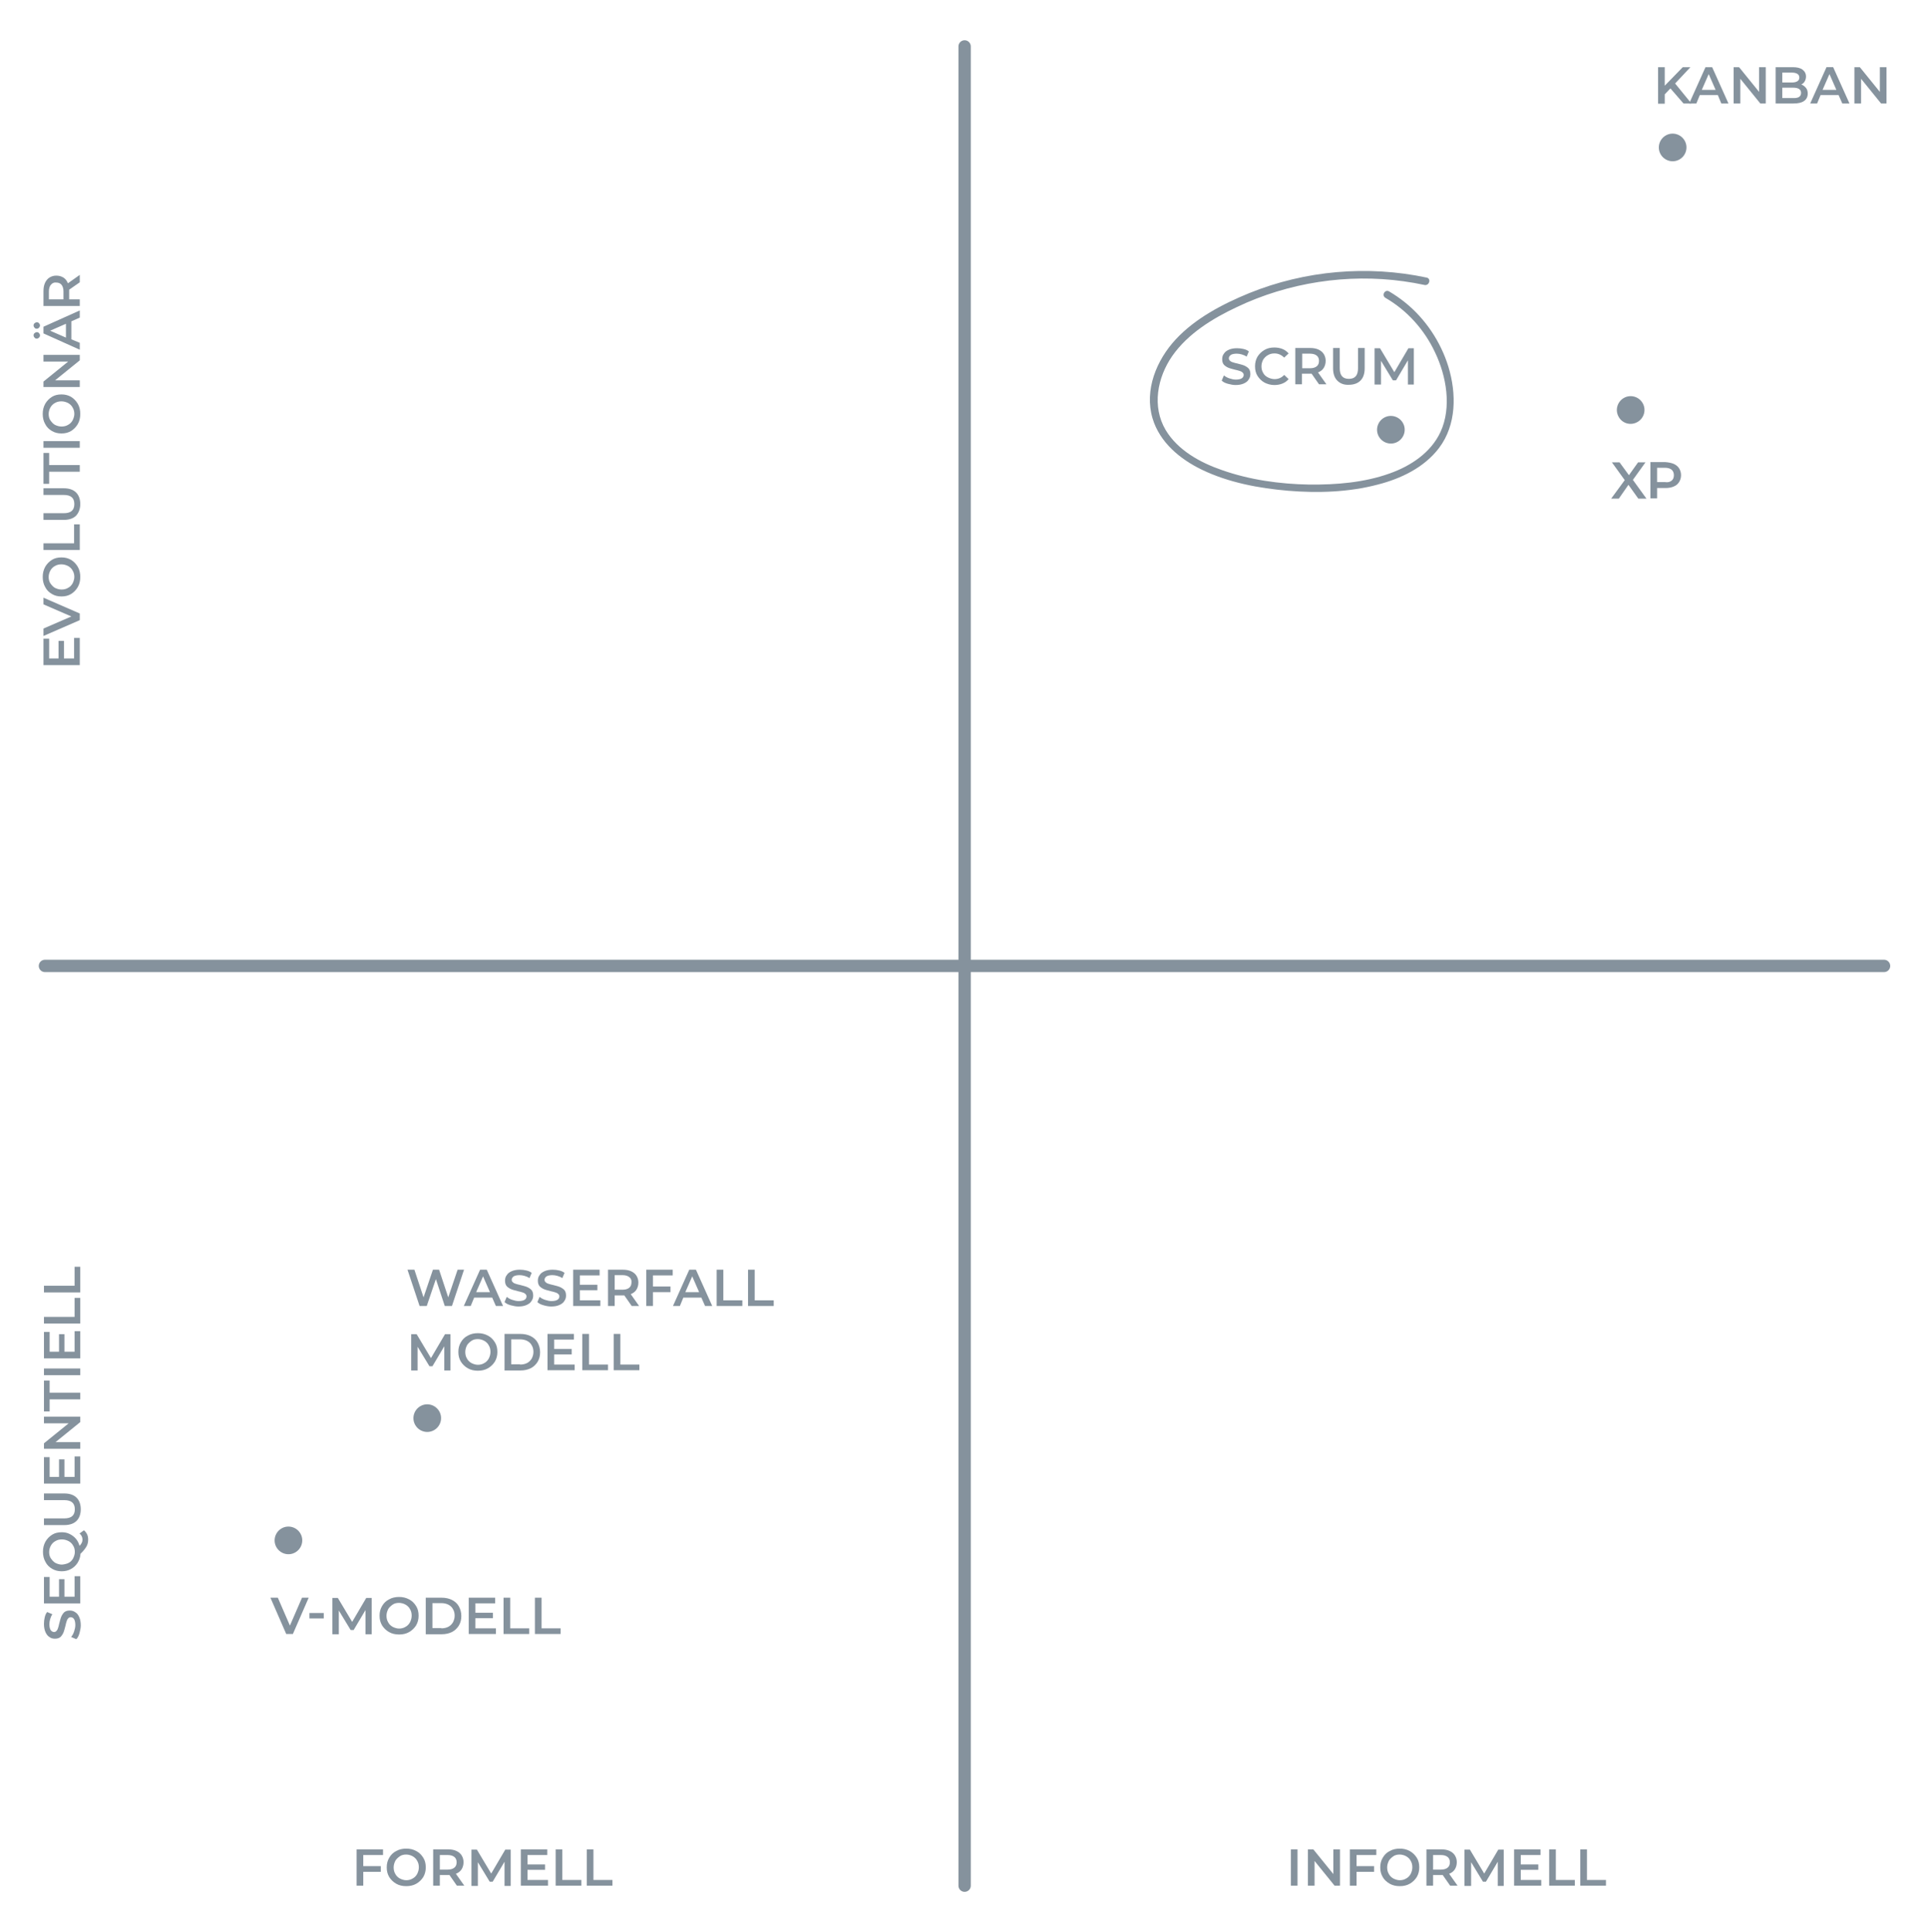<svg xmlns="http://www.w3.org/2000/svg" xmlns:xlink="http://www.w3.org/1999/xlink" x="0px" y="0px" viewBox="0 0 780.7 782.3" style="enable-background:new 0 0 780.7 782.3;" xml:space="preserve">
<style type="text/css">
	.st0{fill:none;stroke:#85929D;stroke-width:5;stroke-linecap:round;stroke-linejoin:round;stroke-miterlimit:10;}
	.st1{fill:#85929D;}
	.st2{fill:#2C353B;}
	.st3{fill:none;stroke:#85929D;stroke-width:80;stroke-miterlimit:10;}
	.st4{fill:none;stroke:#85929D;stroke-width:70;stroke-linejoin:round;stroke-miterlimit:10;}
	.st5{fill:#FFFFFF;}
	.st6{fill:none;stroke:#2C353B;stroke-width:70;stroke-linejoin:round;stroke-miterlimit:10;}
	.st7{fill:none;stroke:#85929D;stroke-miterlimit:10;}
	.st8{clip-path:url(#SVGID_2_);}
	.st9{fill:none;stroke:#86939E;stroke-width:2;stroke-miterlimit:8;}
	.st10{clip-path:url(#SVGID_2_);enable-background:new    ;}
	.st11{fill:#86939E;}
	.st12{clip-path:url(#SVGID_2_);fill:none;stroke:#86939E;stroke-width:2;stroke-miterlimit:8;}
	.st13{clip-path:url(#SVGID_4_);}
	.st14{clip-path:url(#SVGID_4_);fill:none;stroke:#86939E;stroke-width:2;stroke-miterlimit:8;}
	.st15{clip-path:url(#SVGID_6_);}
	.st16{clip-path:url(#SVGID_6_);enable-background:new    ;}
	.st17{clip-path:url(#SVGID_8_);fill:none;stroke:#86939E;stroke-width:1.333;stroke-miterlimit:8;}
	.st18{clip-path:url(#SVGID_8_);}
	.st19{clip-path:url(#SVGID_8_);fill:#86939E;}
	.st20{clip-path:url(#SVGID_10_);}
	.st21{clip-path:url(#SVGID_10_);enable-background:new    ;}
	.st22{clip-path:url(#SVGID_12_);}
	.st23{enable-background:new    ;}
	.st24{fill:#87939F;}
	.st25{clip-path:url(#SVGID_16_);}
</style>
<g id="Scrum">
	<g>
		<line class="st0" x1="390.6" y1="18.8" x2="390.6" y2="763.5"></line>
		<line class="st0" x1="18.2" y1="391.1" x2="762.9" y2="391.1"></line>
		<path class="st1" d="M565.9,178.9c2.7-1.5,3.7-4.9,2.2-7.6c-1.5-2.7-4.9-3.7-7.6-2.2c-2.7,1.5-3.7,4.9-2.2,7.6    C559.8,179.4,563.2,180.4,565.9,178.9z"></path>
		<path class="st1" d="M663,170.9c2.7-1.5,3.7-4.9,2.2-7.6c-1.5-2.7-4.9-3.7-7.6-2.2c-2.7,1.5-3.7,4.9-2.2,7.6    C656.9,171.5,660.3,172.4,663,170.9z"></path>
		<path class="st1" d="M680,64.6c2.7-1.5,3.7-4.9,2.2-7.6c-1.5-2.7-4.9-3.7-7.6-2.2c-2.7,1.5-3.7,4.9-2.2,7.6    C673.9,65.1,677.3,66.1,680,64.6z"></path>
		<path class="st1" d="M175.7,579.1c2.7-1.5,3.7-4.9,2.2-7.6c-1.5-2.7-4.9-3.7-7.6-2.2c-2.7,1.5-3.7,4.9-2.2,7.6    C169.6,579.6,173,580.6,175.7,579.1z"></path>
		<path class="st1" d="M119.5,628.6c2.7-1.5,3.7-4.9,2.2-7.6c-1.5-2.7-4.9-3.7-7.6-2.2c-2.7,1.5-3.7,4.9-2.2,7.6    C113.4,629.1,116.8,630.1,119.5,628.6z"></path>
	</g>
	<g>
		<path class="st1" d="M147.1,751.1v4.5h7.1v2.3h-7.1v5.6h-2.7v-14.7h10.7v2.3H147.1z"></path>
		<path class="st1" d="M160.4,762.7c-1.2-0.7-2.1-1.6-2.8-2.7c-0.7-1.2-1-2.4-1-3.9s0.3-2.7,1-3.9c0.7-1.2,1.6-2.1,2.8-2.7    c1.2-0.7,2.6-1,4.1-1s2.8,0.3,4.1,1s2.1,1.6,2.8,2.7c0.7,1.1,1,2.4,1,3.9c0,1.4-0.3,2.7-1,3.9c-0.7,1.1-1.6,2-2.8,2.7    s-2.6,1-4.1,1S161.6,763.4,160.4,762.7z M167.1,760.6c0.8-0.4,1.4-1.1,1.8-1.8c0.4-0.8,0.7-1.7,0.7-2.7c0-1-0.2-1.9-0.7-2.7    c-0.4-0.8-1.1-1.4-1.8-1.8s-1.7-0.7-2.6-0.7c-1,0-1.9,0.2-2.6,0.7s-1.4,1.1-1.8,1.8c-0.4,0.8-0.7,1.7-0.7,2.7c0,1,0.2,1.9,0.7,2.7    c0.4,0.8,1.1,1.4,1.8,1.8c0.8,0.4,1.7,0.7,2.6,0.7C165.4,761.3,166.3,761.1,167.1,760.6z"></path>
		<path class="st1" d="M185,763.5l-3-4.3c-0.1,0-0.3,0-0.6,0h-3.3v4.3h-2.7v-14.7h6c1.3,0,2.4,0.2,3.3,0.6c0.9,0.4,1.7,1,2.2,1.8    c0.5,0.8,0.8,1.7,0.8,2.8c0,1.1-0.3,2.1-0.8,2.9c-0.5,0.8-1.3,1.4-2.3,1.8l3.4,4.8H185z M184,751.9c-0.6-0.5-1.5-0.8-2.7-0.8h-3.2    v5.9h3.2c1.2,0,2.1-0.3,2.7-0.8c0.6-0.5,0.9-1.2,0.9-2.2C184.9,753.1,184.6,752.4,184,751.9z"></path>
		<path class="st1" d="M204.3,763.5l0-9.7l-4.8,8.1h-1.2l-4.8-7.9v9.6h-2.6v-14.7h2.2l5.8,9.7l5.7-9.7h2.2l0,14.7H204.3z"></path>
		<path class="st1" d="M221.9,761.2v2.3h-11v-14.7h10.7v2.3h-8v3.8h7.1v2.2h-7.1v4.1H221.9z"></path>
		<path class="st1" d="M225,748.8h2.7v12.4h7.7v2.3H225V748.8z"></path>
		<path class="st1" d="M237.6,748.8h2.7v12.4h7.7v2.3h-10.4V748.8z"></path>
	</g>
	<g>
		<path class="st1" d="M32.2,661.2c-0.3,1.1-0.7,1.9-1.3,2.5l-2.1-0.9c0.5-0.6,0.9-1.3,1.2-2.2c0.3-0.9,0.5-1.8,0.5-2.6    c0-1.1-0.2-1.9-0.5-2.4c-0.3-0.5-0.8-0.8-1.4-0.8c-0.4,0-0.8,0.2-1,0.5c-0.3,0.3-0.5,0.7-0.6,1.1c-0.2,0.5-0.3,1.1-0.5,1.9    c-0.3,1.1-0.5,2-0.8,2.7c-0.3,0.7-0.7,1.3-1.2,1.8c-0.6,0.5-1.3,0.7-2.3,0.7c-0.8,0-1.6-0.2-2.2-0.7c-0.7-0.4-1.2-1.1-1.6-2    c-0.4-0.9-0.6-2-0.6-3.3c0-0.9,0.1-1.8,0.3-2.6c0.2-0.9,0.5-1.6,1-2.2l2.1,0.9c-0.4,0.6-0.7,1.3-0.9,2c-0.2,0.7-0.3,1.4-0.3,2    c0,1.1,0.2,1.9,0.5,2.4c0.4,0.5,0.8,0.8,1.4,0.8c0.4,0,0.8-0.2,1-0.5c0.3-0.3,0.5-0.7,0.6-1.1c0.2-0.5,0.3-1.1,0.5-1.9    c0.3-1.1,0.5-2,0.8-2.7c0.3-0.7,0.7-1.3,1.2-1.8c0.6-0.5,1.3-0.7,2.3-0.7c0.8,0,1.5,0.2,2.2,0.7c0.7,0.4,1.2,1.1,1.6,2    c0.4,0.9,0.6,2,0.6,3.3C32.7,659,32.5,660.1,32.2,661.2z"></path>
		<path class="st1" d="M30.2,638.2h2.3v11H17.8v-10.7h2.3v8h3.8v-7.1h2.2v7.1h4.1V638.2z"></path>
		<path class="st1" d="M34,619.6c0.6,0.5,1,1.1,1.3,1.7c0.3,0.7,0.4,1.4,0.4,2.1c0,1-0.2,1.9-0.7,2.8c-0.5,0.8-1.2,1.8-2.4,2.9    c-0.1,1.4-0.5,2.6-1.2,3.7c-0.7,1.1-1.6,1.9-2.7,2.5c-1.1,0.6-2.3,0.9-3.7,0.9c-1.4,0-2.7-0.3-3.9-1c-1.2-0.7-2.1-1.6-2.7-2.8    c-0.7-1.2-1-2.6-1-4.1s0.3-2.8,1-4.1c0.7-1.2,1.6-2.1,2.7-2.8c1.1-0.7,2.4-1,3.9-1c1.2,0,2.2,0.2,3.2,0.7c1,0.5,1.8,1.1,2.5,1.9    c0.7,0.8,1.2,1.8,1.5,2.9c0.4-0.4,0.7-0.8,0.9-1.2c0.2-0.4,0.3-0.8,0.3-1.3c0-1-0.4-1.8-1.2-2.5L34,619.6z M27.8,632.8    c0.8-0.4,1.4-1.1,1.8-1.8c0.4-0.8,0.7-1.7,0.7-2.6s-0.2-1.9-0.7-2.6c-0.4-0.8-1.1-1.4-1.8-1.8c-0.8-0.4-1.7-0.7-2.7-0.7    c-1,0-1.9,0.2-2.7,0.7c-0.8,0.4-1.4,1.1-1.8,1.8s-0.7,1.7-0.7,2.6s0.2,1.9,0.7,2.6s1.1,1.4,1.8,1.8c0.8,0.4,1.7,0.7,2.7,0.7    C26.1,633.4,27,633.2,27.8,632.8z"></path>
		<path class="st1" d="M31,615.8c-1.1,1.1-2.8,1.7-4.9,1.7h-8.3v-2.7H26c2.9,0,4.3-1.2,4.3-3.7c0-2.5-1.4-3.7-4.3-3.7h-8.2v-2.7h8.3    c2.1,0,3.8,0.6,4.9,1.7c1.1,1.1,1.7,2.7,1.7,4.7C32.7,613.1,32.1,614.7,31,615.8z"></path>
		<path class="st1" d="M30.2,589.7h2.3v11H17.8V590h2.3v8h3.8v-7.1h2.2v7.1h4.1V589.7z"></path>
		<path class="st1" d="M17.8,573.6h14.7v2.2l-10,8.1h10v2.7H17.8v-2.2l10-8.1h-10V573.6z"></path>
		<path class="st1" d="M20.1,566.6v4.9h-2.3V559h2.3v4.9h12.4v2.7H20.1z"></path>
		<path class="st1" d="M17.8,556.8v-2.7h14.7v2.7H17.8z"></path>
		<path class="st1" d="M30.2,539h2.3v11H17.8v-10.7h2.3v8h3.8v-7.1h2.2v7.1h4.1V539z"></path>
		<path class="st1" d="M17.8,535.9v-2.7h12.4v-7.7h2.3v10.4H17.8z"></path>
		<path class="st1" d="M17.8,523.3v-2.7h12.4v-7.7h2.3v10.4H17.8z"></path>
	</g>
	<g>
		<path class="st1" d="M30,258.3h2.3v11H17.6v-10.7h2.3v8h3.8v-7.1h2.2v7.1H30V258.3z"></path>
		<path class="st1" d="M17.6,242l14.7,6.4v2.7l-14.7,6.4v-3l11.3-4.9l-11.3-4.9V242z"></path>
		<path class="st1" d="M31.5,237.7c-0.7,1.2-1.6,2.1-2.7,2.8c-1.2,0.7-2.4,1-3.9,1s-2.7-0.3-3.9-1c-1.2-0.7-2.1-1.6-2.7-2.8    c-0.7-1.2-1-2.6-1-4.1s0.3-2.8,1-4.1c0.7-1.2,1.6-2.1,2.7-2.8c1.1-0.7,2.4-1,3.9-1c1.4,0,2.7,0.3,3.9,1c1.1,0.7,2,1.6,2.7,2.8    c0.7,1.2,1,2.6,1,4.1S32.2,236.5,31.5,237.7z M29.4,231c-0.4-0.8-1.1-1.4-1.8-1.8c-0.8-0.4-1.7-0.7-2.7-0.7c-1,0-1.9,0.2-2.7,0.7    c-0.8,0.4-1.4,1.1-1.8,1.8s-0.7,1.7-0.7,2.6s0.2,1.9,0.7,2.6s1.1,1.4,1.8,1.8c0.8,0.4,1.7,0.7,2.7,0.7c1,0,1.9-0.2,2.7-0.7    c0.8-0.4,1.4-1.1,1.8-1.8c0.4-0.8,0.7-1.7,0.7-2.6S29.9,231.8,29.4,231z"></path>
		<path class="st1" d="M17.6,222.8V220H30v-7.7h2.3v10.4H17.6z"></path>
		<path class="st1" d="M30.8,208.8c-1.1,1.1-2.8,1.7-4.9,1.7h-8.3v-2.7h8.2c2.9,0,4.3-1.2,4.3-3.7c0-2.5-1.4-3.7-4.3-3.7h-8.2v-2.7    h8.3c2.1,0,3.8,0.6,4.9,1.7c1.1,1.1,1.7,2.7,1.7,4.7C32.5,206,31.9,207.6,30.8,208.8z"></path>
		<path class="st1" d="M19.9,191v4.9h-2.3v-12.5h2.3v4.9h12.4v2.7H19.9z"></path>
		<path class="st1" d="M17.6,181.3v-2.7h14.7v2.7H17.6z"></path>
		<path class="st1" d="M31.5,171.7c-0.7,1.2-1.6,2.1-2.7,2.8c-1.2,0.7-2.4,1-3.9,1s-2.7-0.3-3.9-1c-1.2-0.7-2.1-1.6-2.7-2.8    c-0.7-1.2-1-2.6-1-4.1s0.3-2.8,1-4.1c0.7-1.2,1.6-2.1,2.7-2.8c1.1-0.7,2.4-1,3.9-1c1.4,0,2.7,0.3,3.9,1c1.1,0.7,2,1.6,2.7,2.8    c0.7,1.2,1,2.6,1,4.1S32.2,170.5,31.5,171.7z M29.4,165c-0.4-0.8-1.1-1.4-1.8-1.8c-0.8-0.4-1.7-0.7-2.7-0.7c-1,0-1.9,0.2-2.7,0.7    c-0.8,0.4-1.4,1.1-1.8,1.8s-0.7,1.7-0.7,2.6s0.2,1.9,0.7,2.6s1.1,1.4,1.8,1.8c0.8,0.4,1.7,0.7,2.7,0.7c1,0,1.9-0.2,2.7-0.7    c0.8-0.4,1.4-1.1,1.8-1.8c0.4-0.8,0.7-1.7,0.7-2.6S29.9,165.8,29.4,165z"></path>
		<path class="st1" d="M17.6,143.7h14.7v2.2l-10,8.1h10v2.7H17.6v-2.2l10-8.1h-10V143.7z"></path>
		<path class="st1" d="M28.9,130.1v7.3l3.4,1.4v2.8l-14.7-6.6v-2.7l14.7-6.6v2.9L28.9,130.1z M15.8,136.7c-0.2,0.2-0.5,0.4-0.9,0.4    c-0.4,0-0.7-0.1-0.9-0.4c-0.2-0.2-0.4-0.5-0.4-0.9c0-0.4,0.1-0.7,0.4-0.9c0.2-0.2,0.5-0.4,0.9-0.4c0.4,0,0.7,0.1,0.9,0.4    c0.2,0.2,0.4,0.5,0.4,0.9C16.2,136.2,16,136.5,15.8,136.7z M26.7,131.1l-6.4,2.8l6.4,2.8V131.1z M15.8,132.7    c-0.2,0.2-0.5,0.4-0.9,0.4c-0.4,0-0.7-0.1-0.9-0.4c-0.2-0.2-0.4-0.5-0.4-0.9c0-0.4,0.1-0.7,0.4-0.9c0.2-0.2,0.5-0.4,0.9-0.4    c0.4,0,0.7,0.1,0.9,0.4c0.2,0.2,0.4,0.5,0.4,0.9C16.2,132.1,16,132.4,15.8,132.7z"></path>
		<path class="st1" d="M32.3,114.3l-4.3,3c0,0.1,0,0.3,0,0.6v3.3h4.3v2.7H17.6v-6c0-1.3,0.2-2.4,0.6-3.3c0.4-0.9,1-1.7,1.8-2.2    c0.8-0.5,1.7-0.8,2.8-0.8c1.1,0,2.1,0.3,2.9,0.8c0.8,0.5,1.4,1.3,1.8,2.3l4.8-3.4V114.3z M20.6,115.3c-0.5,0.6-0.8,1.5-0.8,2.7    v3.2h5.9V118c0-1.2-0.3-2.1-0.8-2.7c-0.5-0.6-1.2-0.9-2.2-0.9C21.9,114.3,21.2,114.6,20.6,115.3z"></path>
	</g>
	<g>
		<path class="st1" d="M522.7,748.8h2.7v14.7h-2.7V748.8z"></path>
		<path class="st1" d="M542.6,748.8v14.7h-2.2l-8.1-10v10h-2.7v-14.7h2.2l8.1,10v-10H542.6z"></path>
		<path class="st1" d="M549.3,751.1v4.5h7.1v2.3h-7.1v5.6h-2.7v-14.7h10.7v2.3H549.3z"></path>
		<path class="st1" d="M562.7,762.7c-1.2-0.7-2.2-1.6-2.8-2.7c-0.7-1.2-1-2.4-1-3.9s0.3-2.7,1-3.9s1.6-2.1,2.8-2.7    c1.2-0.7,2.6-1,4.1-1s2.8,0.3,4.1,1c1.2,0.7,2.1,1.6,2.8,2.7c0.7,1.1,1,2.4,1,3.9c0,1.4-0.3,2.7-1,3.9c-0.7,1.1-1.6,2-2.8,2.7    c-1.2,0.7-2.6,1-4.1,1S563.9,763.4,562.7,762.7z M569.4,760.6c0.8-0.4,1.4-1.1,1.8-1.8c0.4-0.8,0.7-1.7,0.7-2.7    c0-1-0.2-1.9-0.7-2.7c-0.4-0.8-1.1-1.4-1.8-1.8s-1.7-0.7-2.6-0.7c-1,0-1.9,0.2-2.6,0.7s-1.4,1.1-1.8,1.8c-0.4,0.8-0.7,1.7-0.7,2.7    c0,1,0.2,1.9,0.7,2.7c0.4,0.8,1.1,1.4,1.8,1.8c0.8,0.4,1.7,0.7,2.6,0.7C567.7,761.3,568.6,761.1,569.4,760.6z"></path>
		<path class="st1" d="M587.2,763.5l-3-4.3c-0.1,0-0.3,0-0.6,0h-3.3v4.3h-2.7v-14.7h6c1.3,0,2.4,0.2,3.3,0.6c0.9,0.4,1.7,1,2.2,1.8    c0.5,0.8,0.8,1.7,0.8,2.8c0,1.1-0.3,2.1-0.8,2.9s-1.3,1.4-2.3,1.8l3.4,4.8H587.2z M586.2,751.9c-0.6-0.5-1.5-0.8-2.7-0.8h-3.2v5.9    h3.2c1.2,0,2.1-0.3,2.7-0.8c0.6-0.5,0.9-1.2,0.9-2.2C587.1,753.1,586.8,752.4,586.2,751.9z"></path>
		<path class="st1" d="M606.5,763.5l0-9.7l-4.8,8.1h-1.2l-4.8-7.9v9.6H593v-14.7h2.2l5.8,9.7l5.7-9.7h2.2l0,14.7H606.5z"></path>
		<path class="st1" d="M624.1,761.2v2.3h-11v-14.7h10.7v2.3h-8v3.8h7.1v2.2h-7.1v4.1H624.1z"></path>
		<path class="st1" d="M627.3,748.8h2.7v12.4h7.7v2.3h-10.4V748.8z"></path>
		<path class="st1" d="M639.9,748.8h2.7v12.4h7.7v2.3h-10.4V748.8z"></path>
	</g>
	<g>
		<path class="st1" d="M663.4,201.9l-4-5.6l-3.9,5.6h-3.1l5.5-7.5l-5.2-7.2h3.1l3.8,5.2l3.7-5.2h3l-5.1,7.1l5.5,7.6H663.4z"></path>
		<path class="st1" d="M677.7,187.8c0.9,0.4,1.7,1,2.2,1.8c0.5,0.8,0.8,1.7,0.8,2.8c0,1.1-0.3,2-0.8,2.8c-0.5,0.8-1.2,1.4-2.2,1.8    c-0.9,0.4-2.1,0.6-3.3,0.6H671v4.2h-2.7v-14.7h6C675.6,187.2,676.7,187.4,677.7,187.8z M676.9,194.6c0.6-0.5,0.9-1.2,0.9-2.2    c0-0.9-0.3-1.7-0.9-2.2c-0.6-0.5-1.5-0.8-2.7-0.8H671v5.8h3.2C675.4,195.4,676.3,195.1,676.9,194.6z"></path>
	</g>
	<g>
		<path class="st1" d="M125,646.9l-6.4,14.7h-2.7l-6.4-14.7h3l4.9,11.3l4.9-11.3H125z"></path>
		<path class="st1" d="M125.3,653.1h5.8v2.2h-5.8V653.1z"></path>
		<path class="st1" d="M148,661.6l0-9.7l-4.8,8.1H142l-4.8-7.9v9.6h-2.6v-14.7h2.2l5.8,9.7l5.7-9.7h2.2l0,14.7H148z"></path>
		<path class="st1" d="M157.5,660.8c-1.2-0.7-2.1-1.6-2.8-2.7c-0.7-1.2-1-2.4-1-3.9s0.3-2.7,1-3.9c0.7-1.2,1.6-2.1,2.8-2.7    c1.2-0.7,2.6-1,4.1-1s2.8,0.3,4.1,1s2.1,1.6,2.8,2.7c0.7,1.1,1,2.4,1,3.9c0,1.4-0.3,2.7-1,3.9c-0.7,1.1-1.6,2-2.8,2.7    s-2.6,1-4.1,1S158.7,661.5,157.5,660.8z M164.2,658.7c0.8-0.4,1.4-1.1,1.8-1.8c0.4-0.8,0.7-1.7,0.7-2.7c0-1-0.2-1.9-0.7-2.7    c-0.4-0.8-1.1-1.4-1.8-1.8s-1.7-0.7-2.6-0.7c-1,0-1.9,0.2-2.6,0.7s-1.4,1.1-1.8,1.8c-0.4,0.8-0.7,1.7-0.7,2.7c0,1,0.2,1.9,0.7,2.7    c0.4,0.8,1.1,1.4,1.8,1.8c0.8,0.4,1.7,0.7,2.6,0.7C162.5,659.4,163.4,659.2,164.2,658.7z"></path>
		<path class="st1" d="M172.4,646.9h6.4c1.6,0,3,0.3,4.2,0.9c1.2,0.6,2.2,1.5,2.8,2.6s1,2.4,1,3.9c0,1.5-0.3,2.7-1,3.9    c-0.7,1.1-1.6,2-2.8,2.6c-1.2,0.6-2.6,0.9-4.2,0.9h-6.4V646.9z M178.7,659.3c1.1,0,2-0.2,2.8-0.6c0.8-0.4,1.4-1,1.9-1.8    c0.4-0.8,0.7-1.6,0.7-2.7c0-1-0.2-1.9-0.7-2.7c-0.4-0.8-1.1-1.4-1.9-1.8c-0.8-0.4-1.8-0.6-2.8-0.6h-3.6v10.1H178.7z"></path>
		<path class="st1" d="M200.8,659.3v2.3h-11v-14.7h10.7v2.3h-8v3.8h7.1v2.2h-7.1v4.1H200.8z"></path>
		<path class="st1" d="M203.9,646.9h2.7v12.4h7.7v2.3h-10.4V646.9z"></path>
		<path class="st1" d="M216.6,646.9h2.7v12.4h7.7v2.3h-10.4V646.9z"></path>
	</g>
	<g>
		<path class="st1" d="M676.4,35.8l-2.3,2.4v3.8h-2.7V27.2h2.7v7.5l7.3-7.5h3.1l-6.2,6.6l6.6,8.1h-3.2L676.4,35.8z"></path>
		<path class="st1" d="M695.6,38.5h-7.3l-1.4,3.4H684l6.6-14.7h2.7l6.6,14.7h-2.9L695.6,38.5z M694.7,36.4l-2.8-6.4l-2.8,6.4H694.7z    "></path>
		<path class="st1" d="M715,27.2v14.7h-2.2l-8.1-10v10h-2.7V27.2h2.2l8.1,10v-10H715z"></path>
		<path class="st1" d="M731.3,35.6c0.5,0.6,0.7,1.4,0.7,2.3c0,1.3-0.5,2.3-1.5,3c-1,0.7-2.4,1-4.3,1H719V27.2h6.9c1.7,0,3.1,0.3,4,1    c0.9,0.7,1.4,1.6,1.4,2.8c0,0.7-0.2,1.4-0.5,1.9c-0.3,0.6-0.8,1-1.4,1.3C730.2,34.5,730.8,35,731.3,35.6z M721.7,29.3v4.1h3.9    c1,0,1.7-0.2,2.2-0.5c0.5-0.3,0.8-0.8,0.8-1.5c0-0.7-0.3-1.2-0.8-1.5c-0.5-0.3-1.2-0.5-2.2-0.5H721.7z M729.3,37.6    c0-1.4-1.1-2.1-3.2-2.1h-4.4v4.2h4.4C728.2,39.8,729.3,39.1,729.3,37.6z"></path>
		<path class="st1" d="M744.5,38.5h-7.3l-1.4,3.4h-2.8l6.6-14.7h2.7l6.6,14.7H746L744.5,38.5z M743.6,36.4l-2.8-6.4l-2.8,6.4H743.6z    "></path>
		<path class="st1" d="M763.9,27.2v14.7h-2.2l-8.1-10v10h-2.7V27.2h2.2l8.1,10v-10H763.9z"></path>
	</g>
	<g>
		<path class="st1" d="M187.9,514.1l-4.9,14.7h-2.9l-3.6-10.9l-3.7,10.9h-2.9l-4.9-14.7h2.8l3.7,11.2l3.8-11.2h2.5l3.7,11.2    l3.8-11.2H187.9z"></path>
		<path class="st1" d="M199.3,525.4h-7.3l-1.4,3.4h-2.8l6.6-14.7h2.7l6.6,14.7h-2.9L199.3,525.4z M198.4,523.2l-2.8-6.4l-2.8,6.4    H198.4z"></path>
		<path class="st1" d="M206.8,528.5c-1.1-0.3-1.9-0.7-2.5-1.3l0.9-2.1c0.6,0.5,1.3,0.9,2.2,1.2c0.9,0.3,1.8,0.5,2.6,0.5    c1.1,0,1.9-0.2,2.4-0.5c0.5-0.3,0.8-0.8,0.8-1.4c0-0.4-0.2-0.8-0.5-1c-0.3-0.3-0.7-0.5-1.1-0.6c-0.5-0.2-1.1-0.3-1.9-0.5    c-1.1-0.3-2-0.5-2.7-0.8c-0.7-0.3-1.3-0.7-1.8-1.2c-0.5-0.6-0.7-1.3-0.7-2.3c0-0.8,0.2-1.6,0.7-2.2c0.4-0.7,1.1-1.2,2-1.6    c0.9-0.4,2-0.6,3.3-0.6c0.9,0,1.8,0.1,2.6,0.3c0.9,0.2,1.6,0.5,2.2,1l-0.9,2.1c-0.6-0.4-1.3-0.7-2-0.9c-0.7-0.2-1.4-0.3-2-0.3    c-1.1,0-1.9,0.2-2.4,0.5c-0.5,0.4-0.8,0.8-0.8,1.4c0,0.4,0.2,0.8,0.5,1c0.3,0.3,0.7,0.5,1.1,0.6c0.5,0.2,1.1,0.3,1.9,0.5    c1.1,0.3,2,0.5,2.7,0.8c0.7,0.3,1.3,0.7,1.8,1.2c0.5,0.6,0.7,1.3,0.7,2.3c0,0.8-0.2,1.5-0.7,2.2c-0.4,0.7-1.1,1.2-2,1.6    c-0.9,0.4-2,0.6-3.3,0.6C209,529,207.9,528.8,206.8,528.5z"></path>
		<path class="st1" d="M220.1,528.5c-1.1-0.3-1.9-0.7-2.5-1.3l0.9-2.1c0.6,0.5,1.3,0.9,2.2,1.2c0.9,0.3,1.8,0.5,2.6,0.5    c1.1,0,1.9-0.2,2.4-0.5c0.5-0.3,0.8-0.8,0.8-1.4c0-0.4-0.2-0.8-0.5-1c-0.3-0.3-0.7-0.5-1.1-0.6c-0.5-0.2-1.1-0.3-1.9-0.5    c-1.1-0.3-2-0.5-2.7-0.8c-0.7-0.3-1.3-0.7-1.8-1.2c-0.5-0.6-0.7-1.3-0.7-2.3c0-0.8,0.2-1.6,0.7-2.2c0.4-0.7,1.1-1.2,2-1.6    c0.9-0.4,2-0.6,3.3-0.6c0.9,0,1.8,0.1,2.6,0.3c0.9,0.2,1.6,0.5,2.2,1l-0.9,2.1c-0.6-0.4-1.3-0.7-2-0.9c-0.7-0.2-1.4-0.3-2-0.3    c-1.1,0-1.9,0.2-2.4,0.5c-0.5,0.4-0.8,0.8-0.8,1.4c0,0.4,0.2,0.8,0.5,1c0.3,0.3,0.7,0.5,1.1,0.6c0.5,0.2,1.1,0.3,1.9,0.5    c1.1,0.3,2,0.5,2.7,0.8c0.7,0.3,1.3,0.7,1.8,1.2c0.5,0.6,0.7,1.3,0.7,2.3c0,0.8-0.2,1.5-0.7,2.2c-0.4,0.7-1.1,1.2-2,1.6    c-0.9,0.4-2,0.6-3.3,0.6C222.2,529,221.1,528.8,220.1,528.5z"></path>
		<path class="st1" d="M243.1,526.5v2.3h-11v-14.7h10.7v2.3h-8v3.8h7.1v2.2h-7.1v4.1H243.1z"></path>
		<path class="st1" d="M255.8,528.8l-3-4.3c-0.1,0-0.3,0-0.6,0h-3.3v4.3h-2.7v-14.7h6c1.3,0,2.4,0.2,3.3,0.6c0.9,0.4,1.7,1,2.2,1.8    c0.5,0.8,0.8,1.7,0.8,2.8c0,1.1-0.3,2.1-0.8,2.9c-0.5,0.8-1.3,1.4-2.3,1.8l3.4,4.8H255.8z M254.8,517.1c-0.6-0.5-1.5-0.8-2.7-0.8    h-3.2v5.9h3.2c1.2,0,2.1-0.3,2.7-0.8c0.6-0.5,0.9-1.2,0.9-2.2C255.8,518.4,255.5,517.6,254.8,517.1z"></path>
		<path class="st1" d="M264.4,516.4v4.5h7.1v2.3h-7.1v5.6h-2.7v-14.7h10.7v2.3H264.4z"></path>
		<path class="st1" d="M284,525.4h-7.3l-1.4,3.4h-2.8l6.6-14.7h2.7l6.6,14.7h-2.9L284,525.4z M283.1,523.2l-2.8-6.4l-2.8,6.4H283.1z    "></path>
		<path class="st1" d="M290.2,514.1h2.7v12.4h7.7v2.3h-10.4V514.1z"></path>
		<path class="st1" d="M302.9,514.1h2.7v12.4h7.7v2.3h-10.4V514.1z"></path>
		<path class="st1" d="M179.9,554.8l0-9.7l-4.8,8.1h-1.2l-4.8-7.9v9.6h-2.6v-14.7h2.2l5.8,9.7l5.7-9.7h2.2l0,14.7H179.9z"></path>
		<path class="st1" d="M189.4,554c-1.2-0.7-2.1-1.6-2.8-2.7c-0.7-1.2-1-2.4-1-3.9s0.3-2.7,1-3.9c0.7-1.2,1.6-2.1,2.8-2.7    c1.2-0.7,2.6-1,4.1-1s2.8,0.3,4.1,1s2.1,1.6,2.8,2.7c0.7,1.1,1,2.4,1,3.9c0,1.4-0.3,2.7-1,3.9c-0.7,1.1-1.6,2-2.8,2.7    s-2.6,1-4.1,1S190.6,554.7,189.4,554z M196.1,551.9c0.8-0.4,1.4-1.1,1.8-1.8c0.4-0.8,0.7-1.7,0.7-2.7c0-1-0.2-1.9-0.7-2.7    c-0.4-0.8-1.1-1.4-1.8-1.8s-1.7-0.7-2.6-0.7c-1,0-1.9,0.2-2.6,0.7s-1.4,1.1-1.8,1.8c-0.4,0.8-0.7,1.7-0.7,2.7c0,1,0.2,1.9,0.7,2.7    c0.4,0.8,1.1,1.4,1.8,1.8c0.8,0.4,1.7,0.7,2.6,0.7C194.4,552.6,195.3,552.4,196.1,551.9z"></path>
		<path class="st1" d="M204.3,540.1h6.4c1.6,0,3,0.3,4.2,0.9c1.2,0.6,2.2,1.5,2.8,2.6s1,2.4,1,3.9c0,1.5-0.3,2.7-1,3.9    c-0.7,1.1-1.6,2-2.8,2.6c-1.2,0.6-2.6,0.9-4.2,0.9h-6.4V540.1z M210.6,552.5c1.1,0,2-0.2,2.8-0.6c0.8-0.4,1.4-1,1.9-1.8    c0.4-0.8,0.7-1.6,0.7-2.7c0-1-0.2-1.9-0.7-2.7c-0.4-0.8-1.1-1.4-1.9-1.8c-0.8-0.4-1.8-0.6-2.8-0.6H207v10.1H210.6z"></path>
		<path class="st1" d="M232.7,552.5v2.3h-11v-14.7h10.7v2.3h-8v3.8h7.1v2.2h-7.1v4.1H232.7z"></path>
		<path class="st1" d="M235.8,540.1h2.7v12.4h7.7v2.3h-10.4V540.1z"></path>
		<path class="st1" d="M248.5,540.1h2.7v12.4h7.7v2.3h-10.4V540.1z"></path>
	</g>
	<g>
		<g>
			<path class="st1" d="M497.2,155.4c-1.1-0.3-1.9-0.7-2.5-1.3l0.9-2.1c0.6,0.5,1.3,0.9,2.2,1.2c0.9,0.3,1.8,0.5,2.6,0.5     c1.1,0,1.9-0.2,2.4-0.5c0.5-0.3,0.8-0.8,0.8-1.4c0-0.4-0.2-0.8-0.5-1c-0.3-0.3-0.7-0.5-1.1-0.6c-0.5-0.2-1.1-0.3-1.9-0.5     c-1.1-0.3-2-0.5-2.7-0.8c-0.7-0.3-1.3-0.7-1.8-1.2c-0.5-0.6-0.7-1.3-0.7-2.3c0-0.8,0.2-1.6,0.7-2.2c0.4-0.7,1.1-1.2,2-1.6     c0.9-0.4,2-0.6,3.3-0.6c0.9,0,1.8,0.1,2.6,0.3c0.9,0.2,1.6,0.5,2.2,1l-0.9,2.1c-0.6-0.4-1.3-0.7-2-0.9c-0.7-0.2-1.4-0.3-2-0.3     c-1.1,0-1.9,0.2-2.4,0.5c-0.5,0.4-0.8,0.8-0.8,1.4c0,0.4,0.2,0.8,0.5,1c0.3,0.3,0.7,0.5,1.1,0.6c0.5,0.2,1.1,0.3,1.9,0.5     c1.1,0.3,2,0.5,2.7,0.8c0.7,0.3,1.3,0.7,1.8,1.2c0.5,0.6,0.7,1.3,0.7,2.3c0,0.8-0.2,1.5-0.7,2.2c-0.4,0.7-1.1,1.2-2,1.6     c-0.9,0.4-2,0.6-3.3,0.6C499.4,155.9,498.3,155.7,497.2,155.4z"></path>
		</g>
		<g>
			<path class="st1" d="M512,154.9c-1.2-0.7-2.1-1.6-2.8-2.7c-0.7-1.1-1-2.4-1-3.9c0-1.4,0.3-2.7,1-3.9c0.7-1.1,1.6-2,2.8-2.7     c1.2-0.7,2.5-1,4-1c1.2,0,2.3,0.2,3.3,0.6c1,0.4,1.8,1,2.5,1.8l-1.8,1.7c-1.1-1.1-2.4-1.7-3.9-1.7c-1,0-1.9,0.2-2.7,0.7     c-0.8,0.4-1.4,1.1-1.9,1.8c-0.4,0.8-0.7,1.7-0.7,2.7c0,1,0.2,1.9,0.7,2.7c0.4,0.8,1.1,1.4,1.9,1.8c0.8,0.4,1.7,0.7,2.7,0.7     c1.6,0,2.9-0.6,3.9-1.7l1.8,1.7c-0.7,0.8-1.5,1.4-2.5,1.8c-1,0.4-2.1,0.6-3.3,0.6C514.5,155.9,513.2,155.5,512,154.9z"></path>
		</g>
		<g>
			<path class="st1" d="M534.1,155.6l-3-4.3c-0.1,0-0.3,0-0.6,0h-3.3v4.3h-2.7v-14.7h6c1.3,0,2.4,0.2,3.3,0.6c0.9,0.4,1.7,1,2.2,1.8     c0.5,0.8,0.8,1.7,0.8,2.8c0,1.1-0.3,2.1-0.8,2.9c-0.5,0.8-1.3,1.4-2.3,1.8l3.4,4.8H534.1z M533.2,144c-0.6-0.5-1.5-0.8-2.7-0.8     h-3.2v5.9h3.2c1.2,0,2.1-0.3,2.7-0.8c0.6-0.5,0.9-1.2,0.9-2.2C534.1,145.2,533.8,144.5,533.2,144z"></path>
		</g>
		<g>
			<path class="st1" d="M541.5,154.1c-1.1-1.1-1.7-2.8-1.7-4.9v-8.3h2.7v8.2c0,2.9,1.2,4.3,3.7,4.3c2.5,0,3.7-1.4,3.7-4.3v-8.2h2.7     v8.3c0,2.1-0.6,3.8-1.7,4.9c-1.1,1.1-2.7,1.7-4.7,1.7C544.2,155.9,542.7,155.3,541.5,154.1z"></path>
		</g>
		<g>
			<path class="st1" d="M570.1,155.6l0-9.7l-4.8,8.1H564l-4.8-7.9v9.6h-2.6v-14.7h2.2l5.8,9.7l5.7-9.7h2.2l0,14.7H570.1z"></path>
		</g>
	</g>
	<g>
		<g>
			<path class="st1" d="M577.7,112.4c-23.9-5.1-49.2-2.9-71.9,6.3c-10.7,4.4-21.7,10.1-29.7,18.7c-7.8,8.4-12.8,20.5-9.4,32     c2.9,9.7,11.1,16.5,20,20.8c10.8,5.2,23.1,7.5,34.9,8.5c12,1,24.6,0.6,36.3-2.5c9.4-2.4,18.8-6.9,24.8-14.8     c7.1-9.4,7.1-22,3.8-32.9c-3.1-10.1-9.3-19.4-17.5-26c-2.1-1.7-4.3-3.2-6.5-4.5c-1.7-1-3.2,1.6-1.5,2.6     c8.8,5.1,15.8,12.9,20.1,22.1c4.6,9.6,6.8,22.2,2.2,32.2c-3.9,8.4-12.1,13.8-20.6,16.8c-10.3,3.7-21.6,4.6-32.5,4.5     c-12-0.2-24.2-1.9-35.5-5.9c-8.7-3-17.8-8-22.7-16.2c-5.6-9.5-3.4-21.2,2.7-30c6.4-9.1,16.4-15.2,26.2-19.8     c20.8-9.9,44.7-13.6,67.5-10.4c2.9,0.4,5.7,0.9,8.5,1.5C578.8,115.7,579.6,112.8,577.7,112.4L577.7,112.4z"></path>
		</g>
	</g>
</g>
<g id="Prince2">
</g>
<g id="IPMA">
</g>
<g id="SAFE">
</g>
<g id="LeSS">
</g>
<g id="Wasserfallmodell_1_">
</g>
<g id="V-Modell">
</g>
<g id="Kanban">
</g>
<g id="DSDM">
</g>
<g id="RAD">
</g>
<g id="Togaf">
</g>
<g id="_x31_2Factor">
</g>
<g id="Extreme_Programming">
</g>
<g id="ITIL">
</g>
</svg>